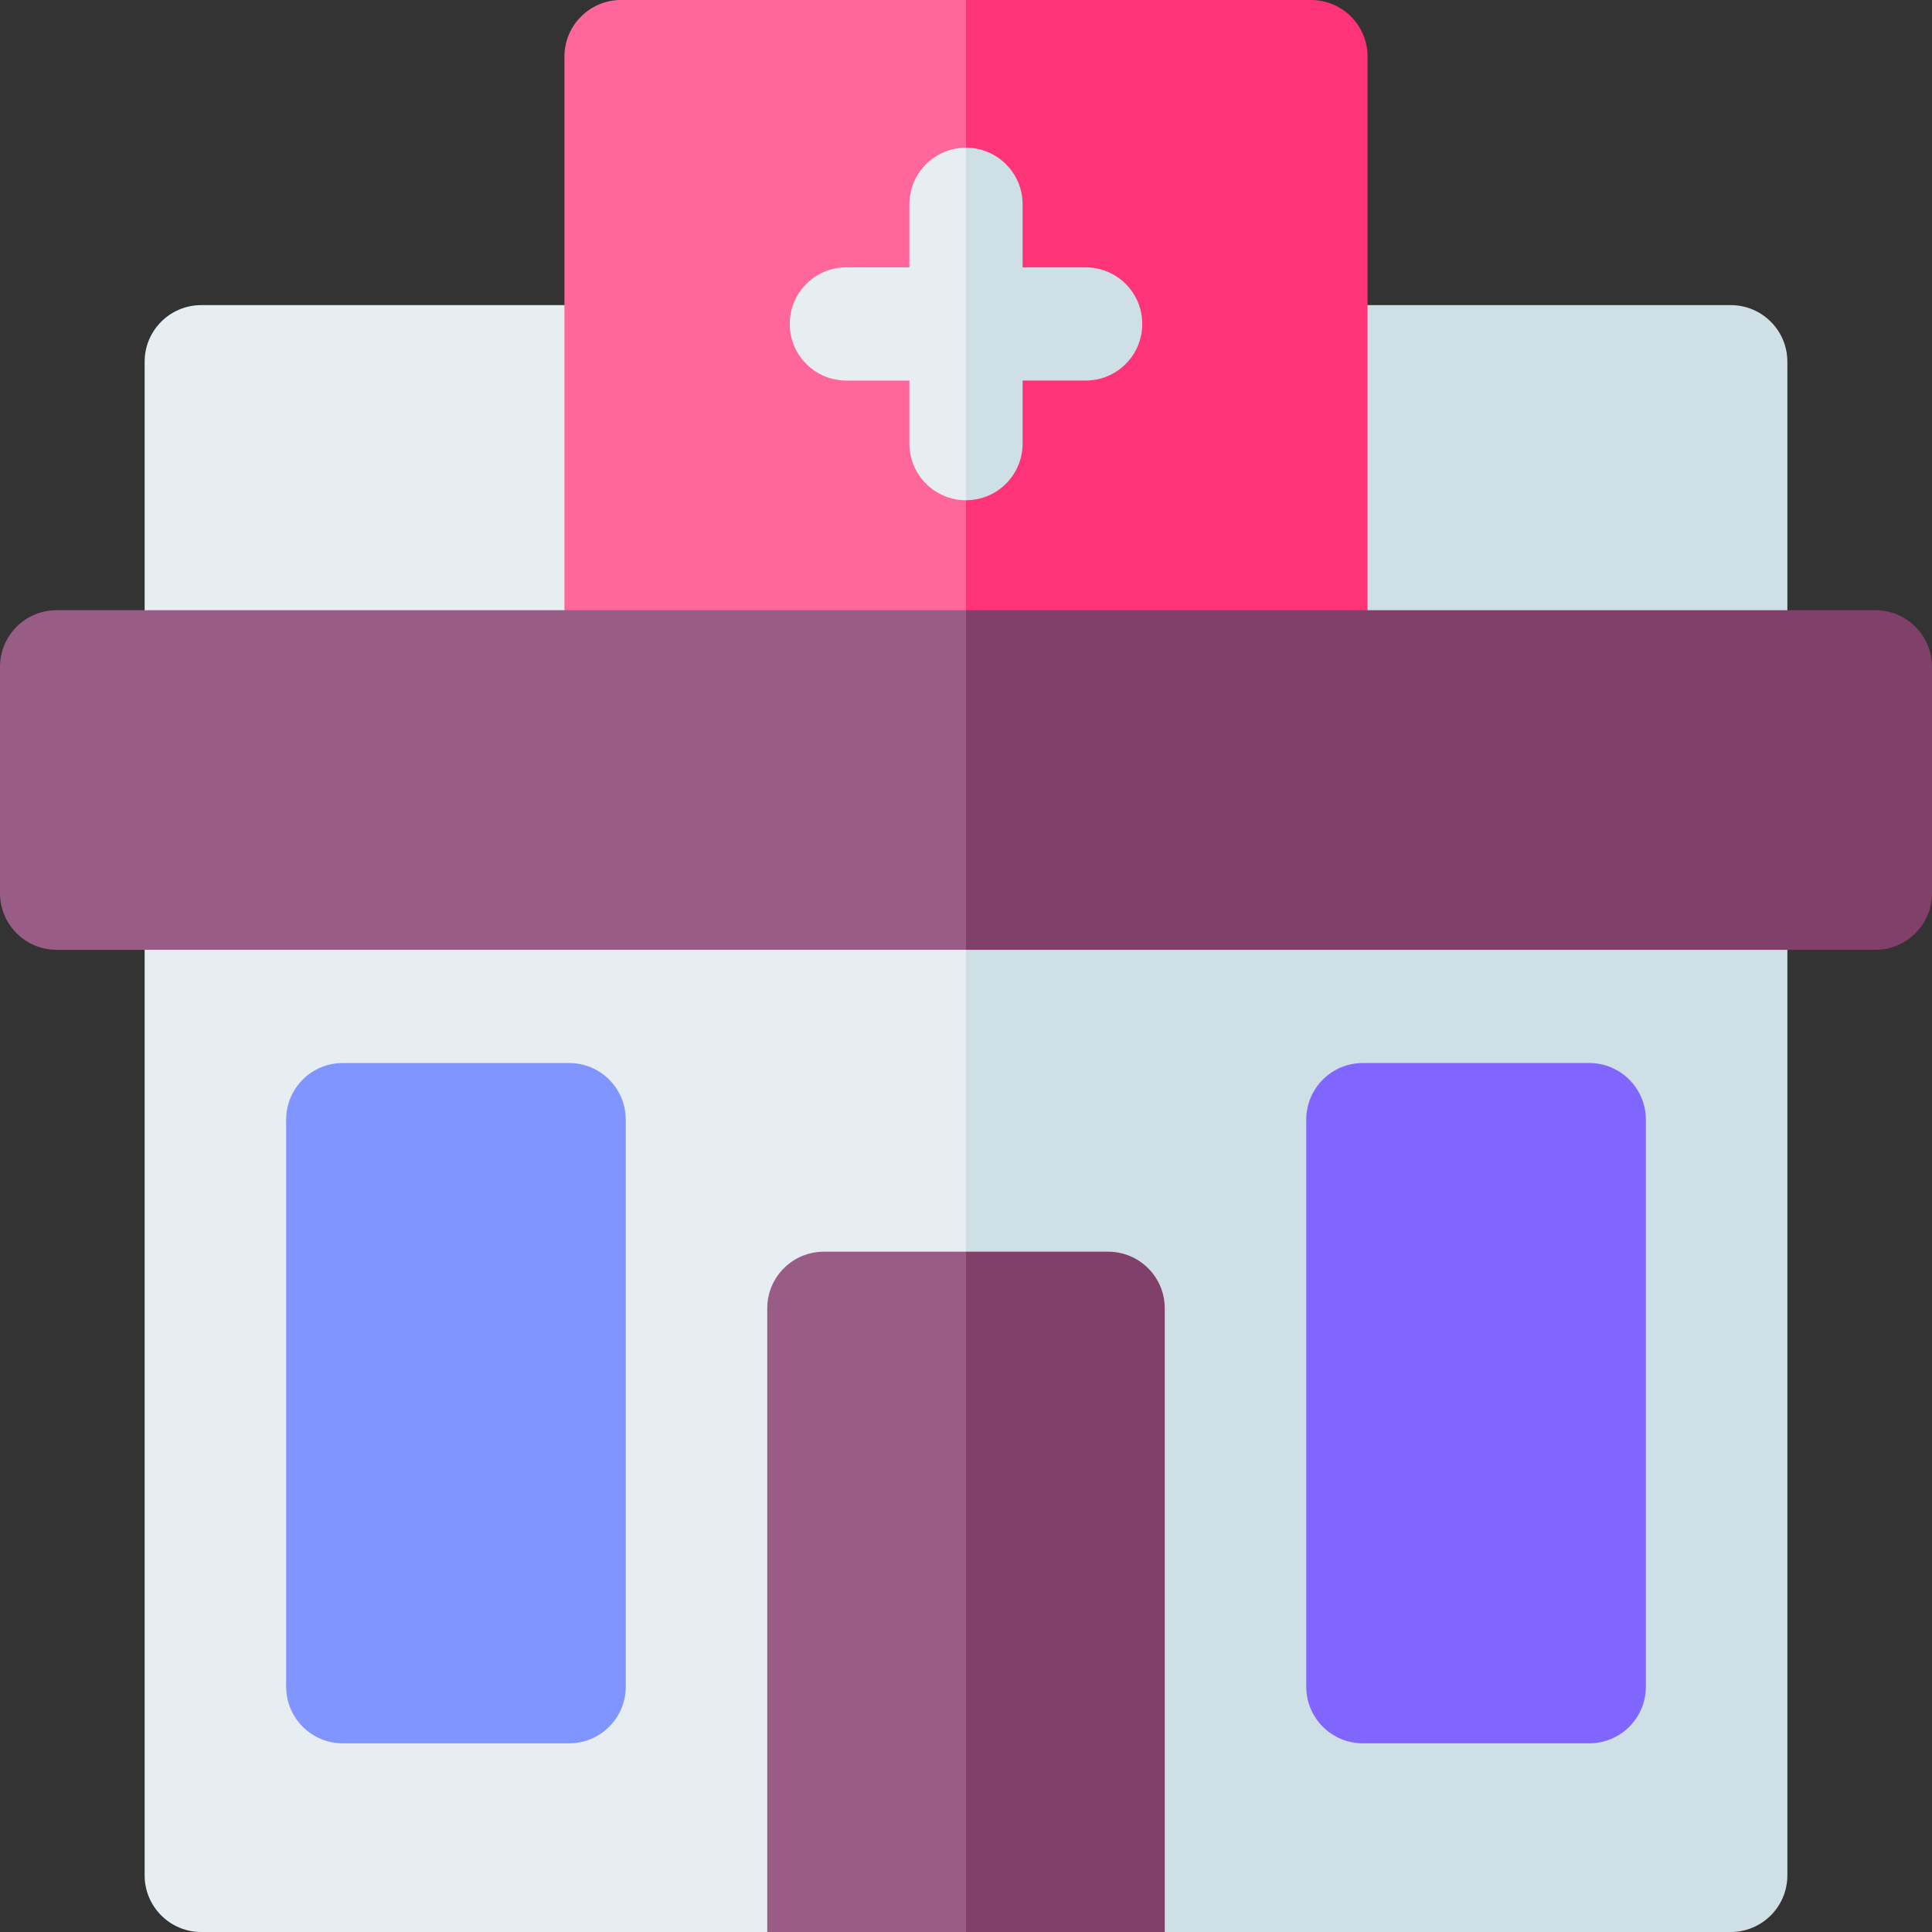 <?xml version="1.0" encoding="UTF-8"?> <svg xmlns="http://www.w3.org/2000/svg" id="Capa_1" height="512" viewBox="0 0 512 512" width="512"><rect x="0" y="0" width="512" height="512" fill="#333333" stroke="none"/><g><g><path d="m179.58 95.86v80.85c0 8.28-6.72 15-15 15h-111.25c-8.28 0-15-6.72-15-15v-80.85c0-8.29 6.72-15 15-15h111.25c8.28 0 15 6.71 15 15z" fill="#e6eef2"></path></g><g><path d="m473.67 95.86v80.85c0 8.28-6.72 15-15 15h-111.25c-8.28 0-15-6.72-15-15v-80.85c0-8.29 6.72-15 15-15h111.25c8.28 0 15 6.71 15 15z" fill="#cfdfe6"></path></g><g><path d="m256 0 31.71 100.85-31.71 90.86h-91.42c-8.29 0-15-6.72-15-15v-161.71c0-8.28 6.71-15 15-15z" fill="#f69"></path></g><path d="m362.42 15v161.71c0 8.28-6.71 15-15 15h-91.42v-191.71h91.42c8.29 0 15 6.72 15 15z" fill="#f37"></path><g><path d="m256 222.56 61.23 112.779-61.23 140.081-52.67 36.58h-150c-8.28 0-15-6.72-15-15v-260.29c0-3.99 1.59-7.81 4.42-10.63 2.81-2.8 6.62-4.37 10.58-4.37h.07z" fill="#e6eef2"></path></g><path d="m473.67 238.42v258.58c0 8.28-6.72 15-15 15h-150l-52.67-36.58v-252.86l202.73.86c8.26.04 14.94 6.74 14.94 15z" fill="#cfdfe6"></path><path d="m256 39.14 11.711 46.715-11.711 46.715c-8.28 0-15-6.72-15-15v-16.72h-16.71c-8.29 0-15-6.71-15-15 0-8.28 6.71-15 15-15h16.71v-16.71c0-8.28 6.72-15 15-15z" fill="#e6eef2"></path><g><path d="m165.83 296.71v150.29c0 8.28-6.71 15-15 15h-60c-8.28 0-15-6.72-15-15v-150.29c0-8.28 6.72-15 15-15h60c8.29 0 15 6.72 15 15z" fill="#8095ff"></path></g><g><path d="m346.17 296.71v150.29c0 8.28 6.71 15 15 15h60c8.28 0 15-6.72 15-15v-150.29c0-8.28-6.72-15-15-15h-60c-8.29 0-15 6.72-15 15z" fill="#8066ff"></path></g><g><path d="m256 331.71 19.302 85.931-19.302 94.359h-52.67v-165.29c0-8.28 6.72-15 15-15z" fill="#995c85"></path></g><g><path d="m256 161.71 52.67 45-52.67 45h-241c-8.28 0-15-6.72-15-15v-60c0-8.28 6.72-15 15-15z" fill="#995c85"></path></g><path d="m302.71 85.85c0 8.29-6.71 15-15 15h-16.71v16.72c0 8.28-6.72 15-15 15v-93.43c8.28 0 15 6.72 15 15v16.71h16.71c8.29 0 15 6.72 15 15z" fill="#cfdfe6"></path><g fill="#80406a"><path d="m308.67 346.71v165.29h-52.67v-180.29h37.67c8.28 0 15 6.72 15 15z"></path><path d="m512 176.71v60c0 8.28-6.72 15-15 15h-241v-90h241c8.28 0 15 6.72 15 15z"></path></g></g></svg> 